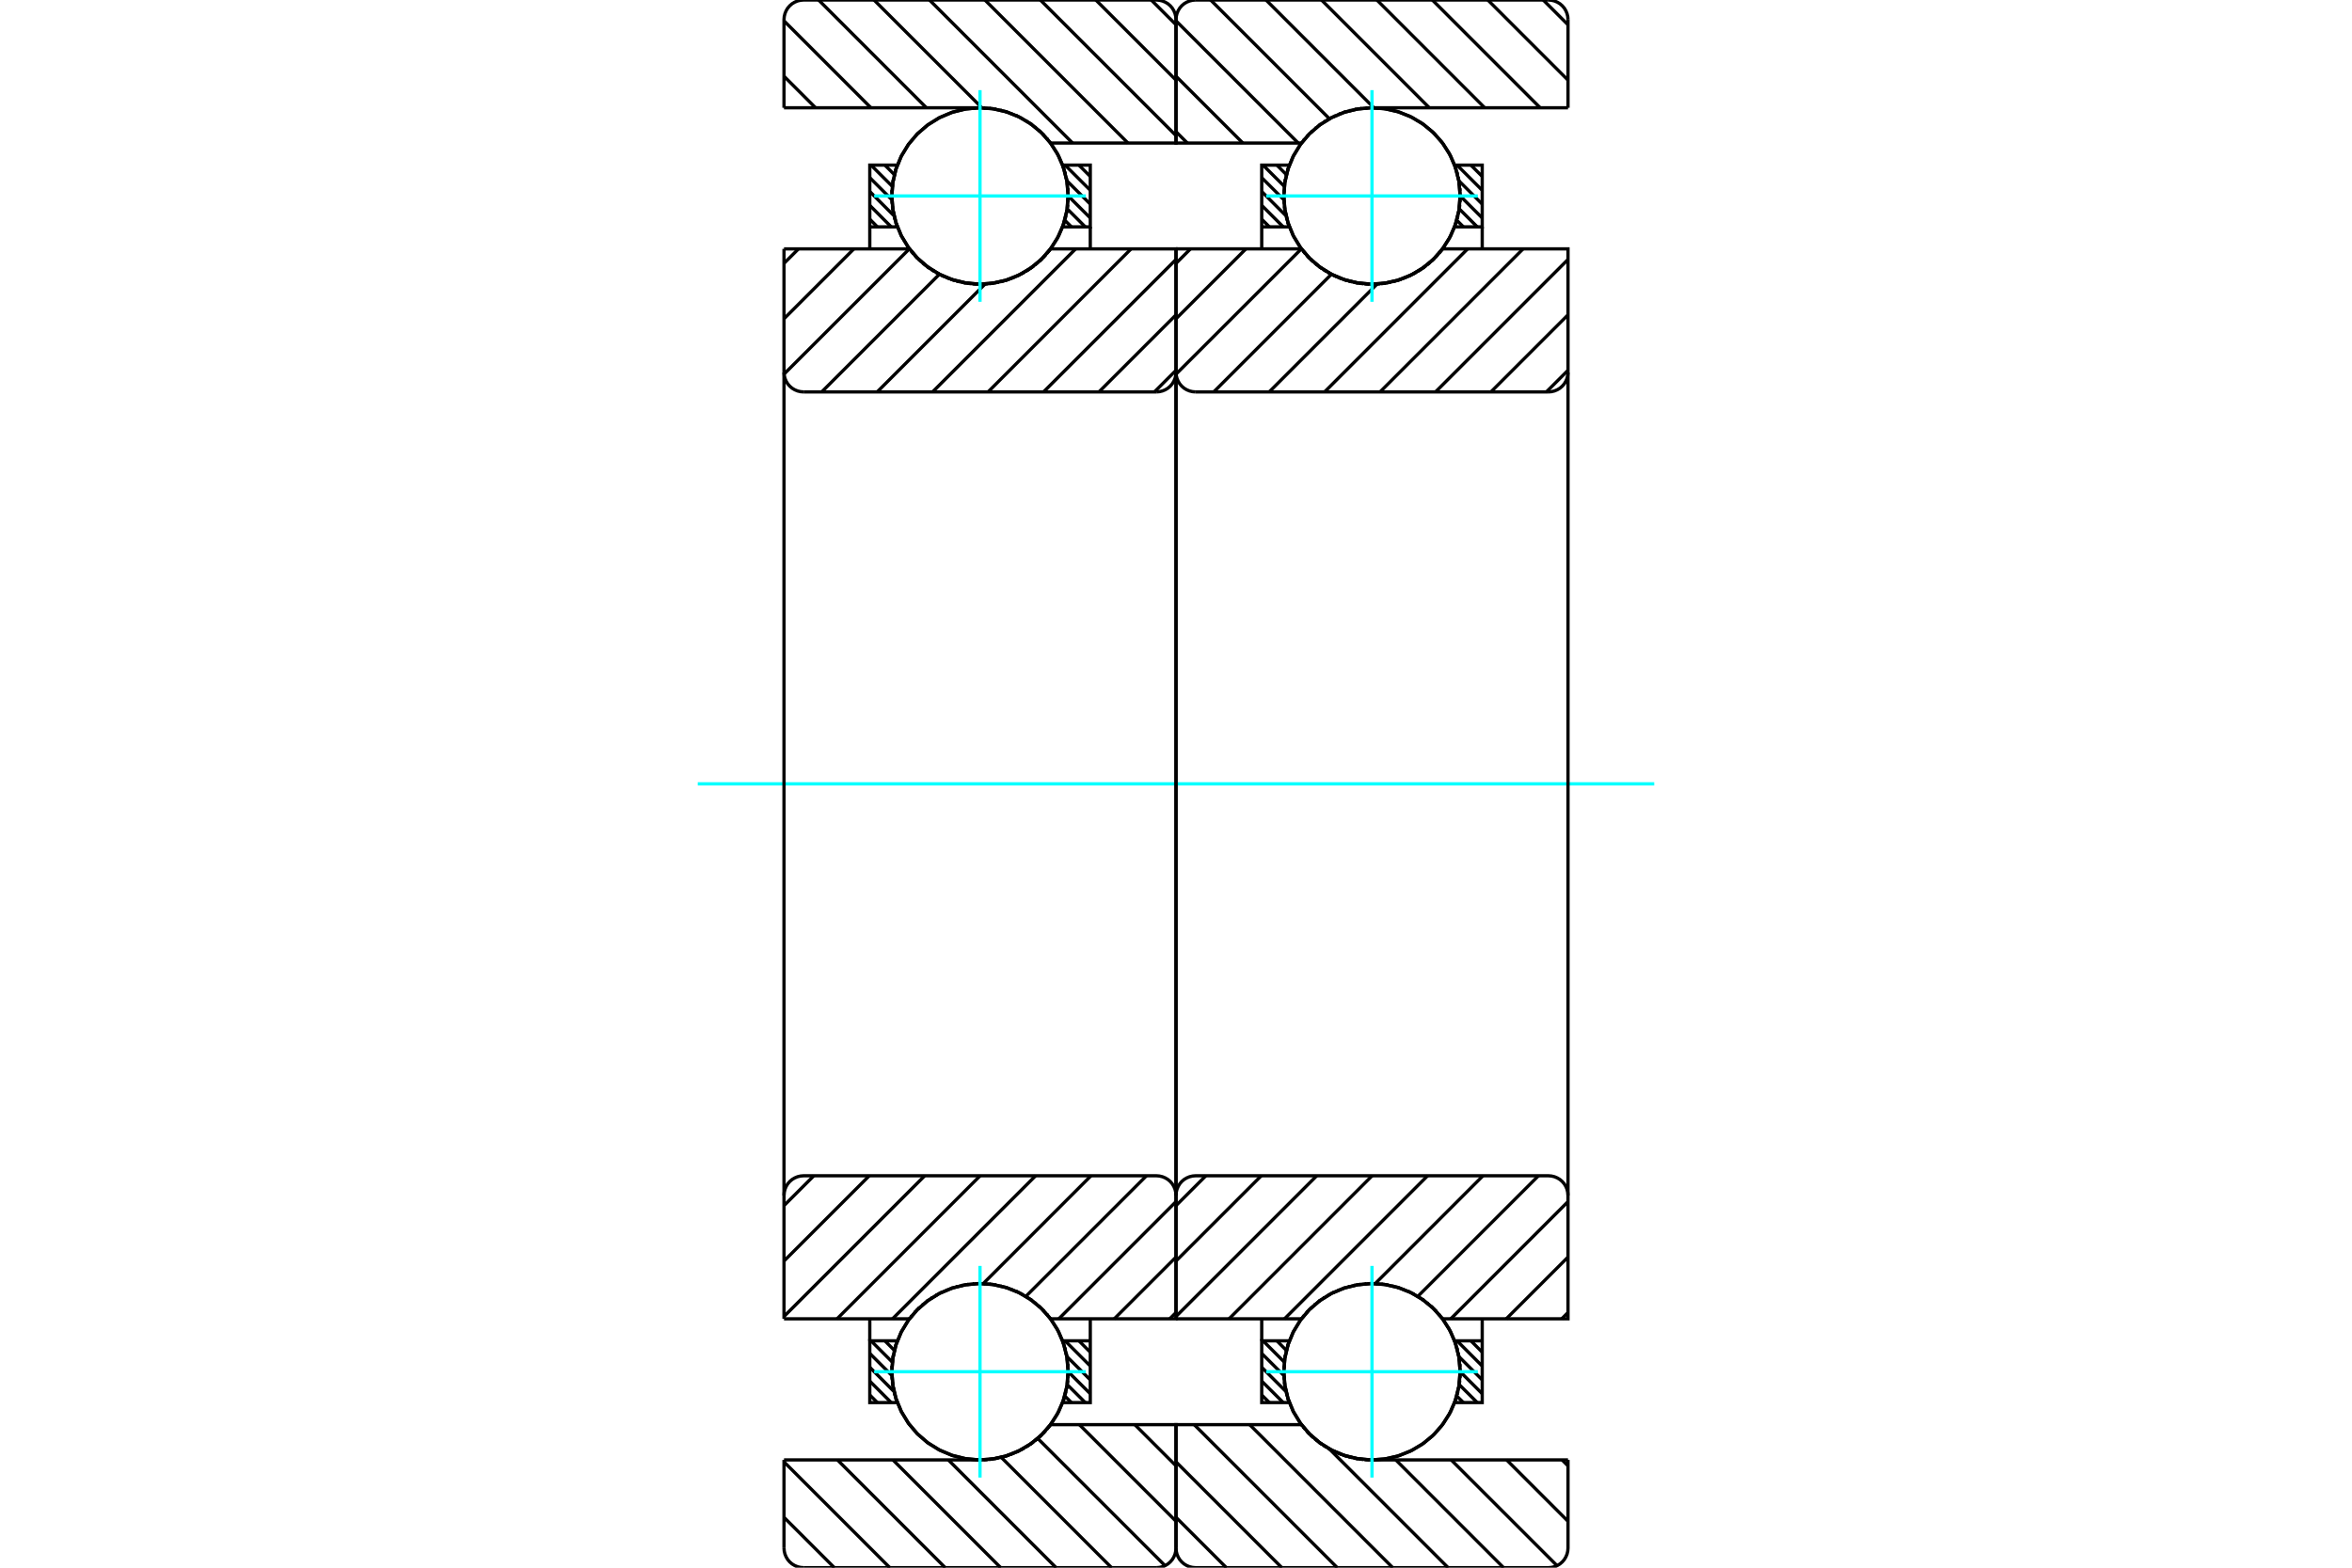 <?xml version="1.0" standalone="no"?>
<!DOCTYPE svg PUBLIC "-//W3C//DTD SVG 1.1//EN"
	"http://www.w3.org/Graphics/SVG/1.1/DTD/svg11.dtd">
<svg xmlns="http://www.w3.org/2000/svg" height="100%" width="100%" viewBox="0 0 36000 24000">
	<rect x="-1800" y="-1200" width="39600" height="26400" style="fill:#FFF"/>
	<g style="fill:none; fill-rule:evenodd" transform="matrix(1 0 0 1 0 0)">
		<g style="fill:none; stroke:#000; stroke-width:50; shape-rendering:geometricPrecision">
			<line x1="22514" y1="20527" x2="22687" y2="20701"/>
			<line x1="22302" y1="20527" x2="22687" y2="20913"/>
			<line x1="22329" y1="20767" x2="22687" y2="21125"/>
			<line x1="22349" y1="20999" x2="22687" y2="21337"/>
			<line x1="22335" y1="21197" x2="22611" y2="21472"/>
			<line x1="22298" y1="21372" x2="22399" y2="21472"/>
			<line x1="19544" y1="20527" x2="19690" y2="20674"/>
			<line x1="19332" y1="20527" x2="19658" y2="20853"/>
			<line x1="19312" y1="20720" x2="19652" y2="21059"/>
			<line x1="19312" y1="20932" x2="19685" y2="21305"/>
			<line x1="19312" y1="21144" x2="19641" y2="21472"/>
			<line x1="19312" y1="21356" x2="19429" y2="21472"/>
		</g>
		<g style="fill:none; stroke:#0FF; stroke-width:50; shape-rendering:geometricPrecision">
			<line x1="10680" y1="12000" x2="25320" y2="12000"/>
		</g>
		<g style="fill:none; stroke:#000; stroke-width:50; shape-rendering:geometricPrecision">
			<line x1="19312" y1="20527" x2="19312" y2="20190"/>
			<polyline points="22687,20190 22687,20527 22687,21472 22265,21472"/>
			<polyline points="22350,21008 22329,20764 22265,20527"/>
			<polyline points="22347,21094 22348,21072 22349,21050"/>
			<polyline points="22338,21180 22341,21157 22343,21134"/>
			<polyline points="22324,21265 22328,21242 22332,21218"/>
			<polyline points="22304,21349 22310,21325 22316,21301"/>
			<polyline points="22279,21432 22287,21407 22295,21383"/>
			<polyline points="22268,20537 22181,20346 22066,20172 21925,20017 21762,19886 21581,19782 21386,19706 21182,19662 20973,19650 20765,19671 20562,19723 20370,19806 20193,19918 20036,20055 19901,20215 19793,20395 19714,20588 19666,20792 19650,21000 19666,21209 19714,21412 19794,21606 19902,21785 20036,21945 20194,22083 20370,22194 20562,22277 20765,22329 20973,22350 21182,22338 21386,22294 21582,22218 21763,22114 21926,21983 22066,21828 22181,21653 22268,21463"/>
			<polyline points="22284,20584 22278,20566 22272,20548"/>
			<polyline points="22308,20666 22304,20649 22299,20632"/>
			<polyline points="22327,20751 22323,20733 22319,20714"/>
			<polyline points="22340,20836 22337,20817 22335,20798"/>
			<polyline points="22348,20922 22346,20902 22345,20881"/>
			<polyline points="22265,21472 22331,21223 22350,20966"/>
			<line x1="22265" y1="20527" x2="22687" y2="20527"/>
			<polyline points="19735,21472 19312,21472 19312,20527 19735,20527"/>
			<polyline points="19730,21457 19733,21465 19735,21472"/>
			<polyline points="19711,21403 19720,21430 19730,21457"/>
			<polyline points="19689,21322 19695,21346 19702,21370"/>
			<polyline points="19672,21241 19676,21264 19681,21288"/>
			<polyline points="19659,21158 19662,21181 19665,21204"/>
			<polyline points="19652,21075 19654,21097 19655,21119"/>
			<polyline points="19650,20992 19650,21013 19650,21034"/>
			<polyline points="19653,20909 19652,20929 19651,20949"/>
			<polyline points="19661,20826 19659,20845 19657,20864"/>
			<polyline points="19675,20744 19671,20762 19668,20780"/>
			<polyline points="19693,20662 19689,20679 19685,20696"/>
			<polyline points="19716,20582 19711,20598 19706,20614"/>
			<polyline points="19735,20527 19734,20530 19733,20533"/>
			<line x1="22514" y1="2528" x2="22687" y2="2701"/>
			<line x1="22302" y1="2528" x2="22687" y2="2913"/>
			<line x1="22329" y1="2767" x2="22687" y2="3125"/>
			<line x1="22349" y1="2999" x2="22687" y2="3337"/>
			<line x1="22335" y1="3197" x2="22611" y2="3473"/>
			<line x1="22298" y1="3372" x2="22399" y2="3473"/>
			<line x1="19544" y1="2528" x2="19690" y2="2674"/>
			<line x1="19332" y1="2528" x2="19658" y2="2853"/>
			<line x1="19312" y1="2720" x2="19652" y2="3059"/>
			<line x1="19312" y1="2932" x2="19685" y2="3305"/>
			<line x1="19312" y1="3144" x2="19641" y2="3473"/>
			<line x1="19312" y1="3356" x2="19429" y2="3473"/>
			<line x1="22687" y1="3473" x2="22687" y2="3810"/>
			<polyline points="19312,3810 19312,3473 19312,2528 19735,2528"/>
			<polyline points="19711,3402 19723,3438 19735,3473"/>
			<polyline points="19689,3322 19695,3346 19702,3370"/>
			<polyline points="19672,3241 19676,3264 19681,3288"/>
			<polyline points="19659,3158 19662,3181 19665,3204"/>
			<polyline points="19652,3075 19654,3097 19655,3119"/>
			<polyline points="19650,2992 19650,3013 19650,3034"/>
			<polyline points="19653,2909 19652,2929 19651,2949"/>
			<polyline points="19661,2826 19659,2845 19657,2864"/>
			<polyline points="19675,2744 19671,2762 19668,2780"/>
			<polyline points="19693,2663 19689,2679 19685,2696"/>
			<polyline points="19716,2583 19711,2598 19706,2614"/>
			<polyline points="19735,2528 19734,2530 19733,2533"/>
			<line x1="19735" y1="3473" x2="19312" y2="3473"/>
			<polyline points="22265,2528 22687,2528 22687,3473 22265,3473"/>
			<polyline points="22350,3008 22329,2764 22265,2528"/>
			<polyline points="22347,3094 22348,3072 22349,3050"/>
			<polyline points="22338,3180 22341,3157 22343,3134"/>
			<polyline points="22324,3265 22328,3242 22332,3218"/>
			<polyline points="22304,3349 22310,3325 22316,3301"/>
			<polyline points="22279,3432 22287,3407 22295,3383"/>
			<polyline points="22268,2537 22181,2346 22066,2172 21925,2017 21762,1886 21581,1781 21386,1706 21181,1662 20973,1650 20765,1671 20562,1723 20370,1806 20193,1918 20036,2055 19901,2216 19793,2395 19714,2588 19666,2792 19650,3000 19666,3209 19715,3412 19794,3606 19902,3785 20036,3945 20194,4083 20371,4194 20563,4277 20765,4329 20973,4350 21182,4338 21386,4293 21582,4218 21763,4114 21926,3983 22066,3828 22181,3653 22268,3463"/>
			<polyline points="22284,2583 22278,2566 22272,2548"/>
			<polyline points="22308,2666 22304,2649 22299,2633"/>
			<polyline points="22327,2750 22323,2732 22319,2714"/>
			<polyline points="22340,2836 22337,2817 22335,2798"/>
			<polyline points="22348,2922 22346,2902 22345,2881"/>
			<polyline points="22265,3473 22331,3223 22350,2966"/>
			<line x1="23621" y1="0" x2="24000" y2="379"/>
			<line x1="22773" y1="0" x2="24000" y2="1227"/>
			<line x1="21924" y1="0" x2="23574" y2="1650"/>
			<line x1="21075" y1="0" x2="22725" y2="1650"/>
			<line x1="20227" y1="0" x2="21877" y2="1650"/>
			<line x1="19378" y1="0" x2="21028" y2="1650"/>
			<line x1="18530" y1="0" x2="20348" y2="1818"/>
			<line x1="18000" y1="319" x2="19871" y2="2190"/>
			<line x1="18000" y1="1167" x2="19023" y2="2190"/>
			<line x1="18000" y1="2016" x2="18174" y2="2190"/>
			<line x1="23909" y1="22350" x2="24000" y2="22441"/>
			<line x1="23061" y1="22350" x2="24000" y2="23289"/>
			<line x1="22212" y1="22350" x2="23832" y2="23969"/>
			<line x1="21364" y1="22350" x2="23014" y2="24000"/>
			<line x1="20345" y1="22180" x2="22165" y2="24000"/>
			<line x1="19127" y1="21810" x2="21317" y2="24000"/>
			<line x1="18278" y1="21810" x2="20468" y2="24000"/>
			<line x1="18000" y1="22380" x2="19620" y2="24000"/>
			<line x1="18000" y1="23229" x2="18771" y2="24000"/>
			<line x1="24000" y1="1650" x2="21000" y2="1650"/>
			<polyline points="19925,2183 19923,2187 19920,2190"/>
			<polyline points="19970,2128 19958,2141 19947,2155"/>
			<polyline points="20026,2065 20016,2076 20006,2087"/>
			<polyline points="20086,2006 20076,2016 20066,2026"/>
			<polyline points="20150,1951 20139,1960 20129,1969"/>
			<polyline points="20217,1900 20206,1908 20196,1916"/>
			<polyline points="20288,1853 20277,1860 20266,1867"/>
			<polyline points="20361,1811 20350,1817 20338,1823"/>
			<polyline points="20437,1773 20425,1778 20414,1784"/>
			<polyline points="20515,1740 20503,1745 20492,1749"/>
			<polyline points="20594,1712 20583,1716 20571,1720"/>
			<polyline points="20676,1689 20664,1692 20653,1695"/>
			<polyline points="20759,1672 20747,1674 20735,1676"/>
			<polyline points="20843,1659 20831,1661 20819,1662"/>
			<polyline points="20927,1652 20915,1653 20903,1653"/>
			<polyline points="21000,1650 20994,1650 20988,1650"/>
			<polyline points="19920,2190 18000,2190 18000,300"/>
			<polyline points="18300,0 18253,4 18207,15 18164,33 18124,57 18088,88 18057,124 18033,164 18015,207 18004,253 18000,300"/>
			<line x1="18300" y1="0" x2="23700" y2="0"/>
			<polyline points="24000,300 23996,253 23985,207 23967,164 23943,124 23912,88 23876,57 23836,33 23793,15 23747,4 23700,0"/>
			<line x1="24000" y1="300" x2="24000" y2="1650"/>
			<line x1="24000" y1="22350" x2="21000" y2="22350"/>
			<polyline points="20960,22349 20980,22350 21000,22350"/>
			<polyline points="20887,22345 20921,22348 20956,22349"/>
			<polyline points="20803,22336 20835,22340 20868,22344"/>
			<polyline points="20720,22321 20752,22327 20784,22333"/>
			<polyline points="20637,22300 20669,22309 20701,22316"/>
			<polyline points="20557,22275 20587,22285 20618,22295"/>
			<polyline points="20478,22245 20508,22257 20538,22268"/>
			<polyline points="20401,22210 20430,22224 20459,22237"/>
			<polyline points="20327,22170 20354,22186 20382,22200"/>
			<polyline points="20255,22126 20281,22143 20308,22159"/>
			<polyline points="20186,22077 20211,22096 20236,22113"/>
			<polyline points="20121,22025 20144,22044 20168,22063"/>
			<polyline points="20059,21968 20080,21988 20102,22008"/>
			<polyline points="20000,21907 20020,21929 20041,21950"/>
			<polyline points="19946,21844 19964,21866 19983,21887"/>
			<polyline points="19920,21810 19924,21816 19929,21822"/>
			<polyline points="19920,21810 18000,21810 18000,23700 18004,23747 18015,23793 18033,23836 18057,23876 18088,23912 18124,23943 18164,23967 18207,23985 18253,23996 18300,24000 23700,24000 23747,23996 23793,23985 23836,23967 23876,23943 23912,23912 23943,23876 23967,23836 23985,23793 23996,23747 24000,23700 24000,22350"/>
			<line x1="24000" y1="20094" x2="23904" y2="20190"/>
			<line x1="24000" y1="19245" x2="23055" y2="20190"/>
			<line x1="24000" y1="18396" x2="22206" y2="20190"/>
			<line x1="23548" y1="18000" x2="21701" y2="19847"/>
			<line x1="22699" y1="18000" x2="21049" y2="19651"/>
			<line x1="21851" y1="18000" x2="19661" y2="20190"/>
			<line x1="21002" y1="18000" x2="18812" y2="20190"/>
			<line x1="20154" y1="18000" x2="18000" y2="20154"/>
			<line x1="19305" y1="18000" x2="18000" y2="19305"/>
			<line x1="18457" y1="18000" x2="18000" y2="18457"/>
			<line x1="24000" y1="5669" x2="23669" y2="6000"/>
			<line x1="24000" y1="4820" x2="22820" y2="6000"/>
			<line x1="24000" y1="3972" x2="21972" y2="6000"/>
			<line x1="23313" y1="3810" x2="21123" y2="6000"/>
			<line x1="22464" y1="3810" x2="20274" y2="6000"/>
			<line x1="21079" y1="4347" x2="19426" y2="6000"/>
			<line x1="20379" y1="4198" x2="18577" y2="6000"/>
			<line x1="19919" y1="3810" x2="18001" y2="5727"/>
			<line x1="19070" y1="3810" x2="18000" y2="4880"/>
			<line x1="18222" y1="3810" x2="18000" y2="4032"/>
			<line x1="18000" y1="3810" x2="19920" y2="3810"/>
			<polyline points="22026,3878 22053,3844 22080,3810"/>
			<polyline points="21968,3941 21988,3920 22008,3898"/>
			<polyline points="21906,4001 21928,3980 21950,3959"/>
			<polyline points="21841,4056 21865,4037 21888,4017"/>
			<polyline points="21773,4107 21798,4089 21823,4070"/>
			<polyline points="21701,4154 21728,4137 21754,4120"/>
			<polyline points="21627,4196 21655,4181 21683,4165"/>
			<polyline points="21550,4233 21579,4219 21608,4205"/>
			<polyline points="21471,4265 21501,4253 21531,4241"/>
			<polyline points="21390,4292 21422,4282 21453,4272"/>
			<polyline points="21308,4314 21340,4306 21372,4298"/>
			<polyline points="21225,4331 21257,4325 21290,4319"/>
			<polyline points="21140,4343 21174,4339 21207,4334"/>
			<polyline points="21056,4349 21089,4347 21122,4344"/>
			<polyline points="20971,4350 21004,4350 21038,4349"/>
			<polyline points="20886,4345 20920,4348 20953,4349"/>
			<polyline points="20802,4335 20835,4340 20868,4344"/>
			<polyline points="20719,4320 20751,4327 20784,4333"/>
			<polyline points="20637,4300 20669,4309 20701,4316"/>
			<polyline points="20556,4275 20587,4285 20619,4295"/>
			<polyline points="20477,4245 20507,4257 20538,4268"/>
			<polyline points="20401,4210 20430,4224 20459,4237"/>
			<polyline points="20326,4170 20354,4185 20382,4200"/>
			<polyline points="20255,4126 20281,4143 20308,4159"/>
			<polyline points="20186,4077 20211,4095 20236,4113"/>
			<polyline points="20120,4024 20144,4044 20168,4063"/>
			<polyline points="20058,3967 20080,3988 20102,4008"/>
			<polyline points="20000,3907 20020,3929 20041,3950"/>
			<polyline points="19946,3843 19964,3866 19983,3888"/>
			<polyline points="19920,3810 19924,3816 19929,3822"/>
			<polyline points="22080,3810 24000,3810 24000,5700"/>
			<polyline points="23700,6000 23747,5996 23793,5985 23836,5967 23876,5943 23912,5912 23943,5876 23967,5836 23985,5793 23996,5747 24000,5700"/>
			<line x1="23700" y1="6000" x2="18300" y2="6000"/>
			<polyline points="18000,5700 18004,5747 18015,5793 18033,5836 18057,5876 18088,5912 18124,5943 18164,5967 18207,5985 18253,5996 18300,6000"/>
			<line x1="18000" y1="5700" x2="18000" y2="3810"/>
			<line x1="18000" y1="20190" x2="19920" y2="20190"/>
			<polyline points="19927,20181 19923,20186 19920,20190"/>
			<polyline points="19960,20140 19950,20152 19940,20164"/>
			<polyline points="20015,20077 20006,20086 19997,20096"/>
			<polyline points="20075,20017 20065,20026 20056,20035"/>
			<polyline points="20138,19961 20128,19969 20119,19977"/>
			<polyline points="20204,19910 20195,19917 20185,19924"/>
			<polyline points="20273,19862 20264,19868 20255,19874"/>
			<polyline points="20346,19819 20336,19824 20327,19830"/>
			<polyline points="20421,19781 20411,19785 20402,19790"/>
			<polyline points="20498,19747 20489,19751 20479,19755"/>
			<polyline points="20577,19718 20568,19721 20558,19724"/>
			<polyline points="20658,19694 20649,19696 20640,19699"/>
			<polyline points="20741,19675 20731,19677 20722,19679"/>
			<polyline points="20824,19661 20815,19663 20806,19664"/>
			<polyline points="20909,19653 20899,19654 20890,19654"/>
			<polyline points="20993,19650 20984,19650 20975,19650"/>
			<polyline points="21078,19652 21069,19652 21059,19651"/>
			<polyline points="21163,19660 21153,19659 21144,19658"/>
			<polyline points="21247,19673 21237,19671 21228,19669"/>
			<polyline points="21330,19691 21320,19689 21311,19686"/>
			<polyline points="21412,19714 21402,19711 21393,19708"/>
			<polyline points="21492,19743 21482,19739 21473,19736"/>
			<polyline points="21570,19776 21561,19772 21551,19768"/>
			<polyline points="21647,19815 21637,19810 21627,19805"/>
			<polyline points="21720,19858 21711,19852 21701,19846"/>
			<polyline points="21791,19906 21781,19899 21772,19892"/>
			<polyline points="21859,19958 21849,19951 21840,19943"/>
			<polyline points="21923,20015 21914,20006 21904,19998"/>
			<polyline points="21983,20075 21974,20066 21965,20056"/>
			<polyline points="22040,20139 22031,20129 22022,20118"/>
			<polyline points="22080,20190 22078,20187 22076,20184"/>
			<polyline points="22080,20190 24000,20190 24000,18300 23996,18253 23985,18207 23967,18164 23943,18124 23912,18088 23876,18057 23836,18033 23793,18015 23747,18004 23700,18000 18300,18000 18253,18004 18207,18015 18164,18033 18124,18057 18088,18088 18057,18124 18033,18164 18015,18207 18004,18253 18000,18300 18000,20190"/>
			<line x1="18000" y1="5700" x2="18000" y2="18300"/>
			<line x1="24000" y1="18300" x2="24000" y2="5700"/>
			<line x1="16514" y1="20527" x2="16688" y2="20701"/>
			<line x1="16302" y1="20527" x2="16688" y2="20913"/>
			<line x1="16329" y1="20767" x2="16688" y2="21125"/>
			<line x1="16349" y1="20999" x2="16688" y2="21337"/>
			<line x1="16335" y1="21197" x2="16611" y2="21472"/>
			<line x1="16298" y1="21372" x2="16399" y2="21472"/>
			<line x1="13544" y1="20527" x2="13690" y2="20674"/>
			<line x1="13332" y1="20527" x2="13658" y2="20853"/>
			<line x1="13313" y1="20720" x2="13652" y2="21059"/>
			<line x1="13313" y1="20932" x2="13685" y2="21305"/>
			<line x1="13313" y1="21144" x2="13641" y2="21472"/>
			<line x1="13313" y1="21356" x2="13429" y2="21472"/>
			<line x1="13313" y1="20527" x2="13313" y2="20190"/>
			<polyline points="16688,20190 16688,20527 16688,21472 16265,21472 16331,21223 16350,20966"/>
			<polyline points="16348,20922 16346,20902 16345,20881"/>
			<polyline points="16340,20836 16337,20817 16335,20798"/>
			<polyline points="16327,20750 16323,20732 16319,20714"/>
			<polyline points="16308,20666 16304,20649 16299,20633"/>
			<polyline points="16284,20583 16278,20566 16272,20548"/>
			<polyline points="16268,20537 16181,20346 16066,20172 15925,20017 15762,19886 15581,19781 15386,19706 15181,19662 14973,19650 14765,19671 14562,19723 14370,19806 14193,19918 14036,20055 13901,20215 13793,20395 13714,20588 13666,20792 13650,21000 13666,21209 13714,21412 13794,21606 13902,21785 14036,21945 14194,22083 14371,22194 14563,22277 14765,22329 14973,22350 15182,22338 15386,22294 15582,22218 15763,22114 15926,21983 16066,21828 16181,21653 16268,21463"/>
			<polyline points="16279,21432 16287,21407 16295,21383"/>
			<polyline points="16304,21349 16310,21325 16316,21301"/>
			<polyline points="16324,21265 16328,21242 16332,21218"/>
			<polyline points="16338,21180 16341,21157 16343,21134"/>
			<polyline points="16347,21094 16348,21072 16349,21050"/>
			<polyline points="16350,21008 16329,20764 16265,20527 16688,20527"/>
			<polyline points="13735,21472 13313,21472 13313,20527 13735,20527 13734,20530 13733,20533"/>
			<polyline points="13716,20582 13711,20598 13706,20614"/>
			<polyline points="13693,20662 13689,20679 13685,20696"/>
			<polyline points="13675,20744 13671,20762 13668,20780"/>
			<polyline points="13661,20826 13659,20845 13657,20864"/>
			<polyline points="13653,20909 13652,20929 13651,20949"/>
			<polyline points="13650,20992 13650,21013 13650,21034"/>
			<polyline points="13652,21075 13654,21097 13655,21119"/>
			<polyline points="13659,21158 13662,21181 13665,21204"/>
			<polyline points="13672,21241 13676,21264 13681,21288"/>
			<polyline points="13689,21322 13695,21346 13702,21370"/>
			<polyline points="13711,21402 13723,21438 13735,21472"/>
			<line x1="16514" y1="2528" x2="16688" y2="2701"/>
			<line x1="16302" y1="2528" x2="16688" y2="2913"/>
			<line x1="16329" y1="2767" x2="16688" y2="3125"/>
			<line x1="16349" y1="2999" x2="16688" y2="3337"/>
			<line x1="16335" y1="3197" x2="16611" y2="3473"/>
			<line x1="16298" y1="3372" x2="16399" y2="3473"/>
			<line x1="13544" y1="2528" x2="13690" y2="2674"/>
			<line x1="13332" y1="2528" x2="13658" y2="2853"/>
			<line x1="13313" y1="2720" x2="13652" y2="3059"/>
			<line x1="13313" y1="2932" x2="13685" y2="3305"/>
			<line x1="13313" y1="3144" x2="13641" y2="3473"/>
			<line x1="13313" y1="3356" x2="13429" y2="3473"/>
			<line x1="16688" y1="3473" x2="16688" y2="3810"/>
			<polyline points="13313,3810 13313,3473 13313,2528 13735,2528 13734,2530 13733,2533"/>
			<polyline points="13716,2583 13711,2598 13706,2614"/>
			<polyline points="13693,2663 13689,2679 13685,2696"/>
			<polyline points="13675,2744 13671,2762 13668,2780"/>
			<polyline points="13661,2826 13659,2845 13657,2864"/>
			<polyline points="13653,2909 13652,2929 13651,2949"/>
			<polyline points="13650,2992 13650,3013 13650,3034"/>
			<polyline points="13652,3075 13654,3097 13655,3119"/>
			<polyline points="13659,3158 13662,3181 13665,3204"/>
			<polyline points="13672,3240 13676,3264 13681,3288"/>
			<polyline points="13689,3322 13695,3346 13702,3370"/>
			<polyline points="13711,3402 13723,3437 13735,3473 13313,3473"/>
			<polyline points="16265,2528 16688,2528 16688,3473 16265,3473 16331,3223 16350,2966"/>
			<polyline points="16348,2922 16346,2902 16345,2881"/>
			<polyline points="16340,2836 16337,2817 16335,2798"/>
			<polyline points="16327,2750 16323,2732 16319,2715"/>
			<polyline points="16308,2666 16304,2649 16299,2633"/>
			<polyline points="16284,2583 16278,2566 16272,2548"/>
			<polyline points="16268,2536 16181,2346 16066,2172 15925,2017 15762,1886 15581,1781 15386,1706 15181,1662 14973,1650 14764,1671 14562,1723 14370,1806 14193,1918 14036,2055 13901,2216 13793,2395 13714,2588 13666,2792 13650,3000 13666,3209 13715,3412 13794,3606 13902,3785 14036,3945 14194,4083 14371,4194 14563,4277 14765,4329 14973,4350 15182,4338 15387,4293 15582,4218 15763,4114 15926,3983 16066,3828 16181,3653 16268,3463"/>
			<polyline points="16279,3432 16287,3408 16295,3383"/>
			<polyline points="16304,3350 16310,3325 16316,3301"/>
			<polyline points="16324,3266 16328,3242 16332,3218"/>
			<polyline points="16338,3180 16341,3157 16343,3134"/>
			<polyline points="16347,3094 16348,3072 16349,3050"/>
			<polyline points="16350,3008 16329,2764 16265,2528"/>
			<line x1="17621" y1="0" x2="18000" y2="379"/>
			<line x1="16773" y1="0" x2="18000" y2="1227"/>
			<line x1="15924" y1="0" x2="18000" y2="2076"/>
			<line x1="15075" y1="0" x2="17265" y2="2190"/>
			<line x1="14227" y1="0" x2="16417" y2="2190"/>
			<line x1="13378" y1="0" x2="15029" y2="1650"/>
			<line x1="12530" y1="0" x2="14180" y2="1650"/>
			<line x1="12000" y1="319" x2="13331" y2="1650"/>
			<line x1="12000" y1="1167" x2="12483" y2="1650"/>
			<line x1="17369" y1="21810" x2="18000" y2="22441"/>
			<line x1="16521" y1="21810" x2="18000" y2="23289"/>
			<line x1="15883" y1="22021" x2="17832" y2="23969"/>
			<line x1="15324" y1="22310" x2="17014" y2="24000"/>
			<line x1="14515" y1="22350" x2="16165" y2="24000"/>
			<line x1="13667" y1="22350" x2="15317" y2="24000"/>
			<line x1="12818" y1="22350" x2="14468" y2="24000"/>
			<line x1="12000" y1="22380" x2="13620" y2="24000"/>
			<line x1="12000" y1="23229" x2="12771" y2="24000"/>
			<line x1="12000" y1="1650" x2="15000" y2="1650"/>
			<polyline points="16080,2190 16078,2187 16076,2184"/>
			<polyline points="16039,2139 16031,2129 16023,2119"/>
			<polyline points="15983,2074 15974,2065 15965,2056"/>
			<polyline points="15922,2014 15913,2006 15905,1998"/>
			<polyline points="15858,1957 15849,1950 15840,1943"/>
			<polyline points="15790,1905 15781,1899 15772,1893"/>
			<polyline points="15719,1857 15710,1852 15701,1847"/>
			<polyline points="15645,1814 15637,1810 15628,1805"/>
			<polyline points="15569,1776 15560,1772 15552,1768"/>
			<polyline points="15491,1742 15482,1739 15473,1736"/>
			<polyline points="15410,1714 15402,1711 15393,1709"/>
			<polyline points="15329,1691 15320,1688 15311,1686"/>
			<polyline points="15245,1672 15237,1671 15228,1669"/>
			<polyline points="15161,1660 15153,1659 15144,1658"/>
			<polyline points="15077,1652 15068,1652 15059,1651"/>
			<polyline points="15015,1650 15008,1650 15000,1650"/>
			<polyline points="16080,2190 18000,2190 18000,300 17996,253 17985,207 17967,164 17943,124 17912,88 17876,57 17836,33 17793,15 17747,4 17700,0 12300,0 12253,4 12207,15 12164,33 12124,57 12088,88 12057,124 12033,164 12015,207 12004,253 12000,300 12000,1650"/>
			<polyline points="12000,22350 15000,22350 15015,22350 15030,22350"/>
			<polyline points="15054,22349 15085,22347 15115,22345"/>
			<polyline points="15139,22343 15169,22339 15199,22335"/>
			<polyline points="15223,22331 15253,22326 15283,22320"/>
			<polyline points="15306,22315 15336,22308 15365,22300"/>
			<polyline points="15388,22293 15417,22284 15446,22274"/>
			<polyline points="15469,22266 15497,22255 15525,22244"/>
			<polyline points="15548,22234 15575,22222 15601,22209"/>
			<polyline points="15624,22197 15650,22183 15676,22169"/>
			<polyline points="15699,22155 15723,22140 15748,22124"/>
			<polyline points="15770,22109 15794,22092 15817,22075"/>
			<polyline points="15838,22058 15861,22040 15882,22022"/>
			<polyline points="15904,22003 15924,21984 15944,21965"/>
			<polyline points="15965,21944 15984,21924 16003,21904"/>
			<polyline points="16023,21881 16043,21857 16063,21833"/>
			<polyline points="16069,21824 16075,21817 16080,21810 18000,21810 18000,23700"/>
			<polyline points="17700,24000 17747,23996 17793,23985 17836,23967 17876,23943 17912,23912 17943,23876 17967,23836 17985,23793 17996,23747 18000,23700"/>
			<line x1="17700" y1="24000" x2="12300" y2="24000"/>
			<polyline points="12000,23700 12004,23747 12015,23793 12033,23836 12057,23876 12088,23912 12124,23943 12164,23967 12207,23985 12253,23996 12300,24000"/>
			<line x1="12000" y1="23700" x2="12000" y2="22350"/>
			<line x1="18000" y1="20094" x2="17904" y2="20190"/>
			<line x1="18000" y1="19245" x2="17055" y2="20190"/>
			<line x1="18000" y1="18396" x2="16206" y2="20190"/>
			<line x1="17548" y1="18000" x2="15701" y2="19847"/>
			<line x1="16699" y1="18000" x2="15049" y2="19651"/>
			<line x1="15851" y1="18000" x2="13661" y2="20190"/>
			<line x1="15002" y1="18000" x2="12812" y2="20190"/>
			<line x1="14154" y1="18000" x2="12000" y2="20154"/>
			<line x1="13305" y1="18000" x2="12000" y2="19305"/>
			<line x1="12457" y1="18000" x2="12000" y2="18457"/>
			<line x1="18000" y1="5669" x2="17669" y2="6000"/>
			<line x1="18000" y1="4820" x2="16820" y2="6000"/>
			<line x1="18000" y1="3972" x2="15972" y2="6000"/>
			<line x1="17313" y1="3810" x2="15123" y2="6000"/>
			<line x1="16464" y1="3810" x2="14274" y2="6000"/>
			<line x1="15079" y1="4347" x2="13426" y2="6000"/>
			<line x1="14379" y1="4198" x2="12577" y2="6000"/>
			<line x1="13919" y1="3810" x2="12001" y2="5727"/>
			<line x1="13070" y1="3810" x2="12000" y2="4880"/>
			<line x1="12222" y1="3810" x2="12000" y2="4032"/>
			<polyline points="12000,3810 13920,3810 13924,3816 13929,3822"/>
			<polyline points="13945,3843 13964,3865 13983,3888"/>
			<polyline points="14000,3907 14020,3929 14041,3950"/>
			<polyline points="14058,3967 14080,3988 14103,4009"/>
			<polyline points="14120,4024 14144,4044 14168,4063"/>
			<polyline points="14185,4077 14211,4095 14237,4113"/>
			<polyline points="14254,4125 14281,4143 14308,4159"/>
			<polyline points="14326,4170 14354,4185 14382,4200"/>
			<polyline points="14400,4209 14429,4224 14459,4237"/>
			<polyline points="14477,4244 14507,4257 14538,4269"/>
			<polyline points="14555,4275 14587,4285 14619,4295"/>
			<polyline points="14636,4300 14668,4309 14701,4316"/>
			<polyline points="14718,4320 14751,4327 14784,4333"/>
			<polyline points="14801,4335 14835,4340 14869,4344"/>
			<polyline points="14886,4345 14919,4348 14953,4349"/>
			<polyline points="14970,4350 15004,4350 15038,4349"/>
			<polyline points="15055,4349 15089,4347 15123,4344"/>
			<polyline points="15140,4343 15173,4339 15207,4334"/>
			<polyline points="15224,4331 15257,4325 15290,4318"/>
			<polyline points="15307,4315 15340,4307 15372,4298"/>
			<polyline points="15390,4293 15421,4283 15453,4272"/>
			<polyline points="15470,4265 15501,4254 15532,4241"/>
			<polyline points="15549,4233 15579,4220 15608,4205"/>
			<polyline points="15626,4196 15655,4181 15683,4165"/>
			<polyline points="15701,4154 15728,4137 15754,4120"/>
			<polyline points="15772,4107 15798,4089 15823,4070"/>
			<polyline points="15841,4056 15865,4037 15888,4017"/>
			<polyline points="15906,4001 15928,3980 15950,3959"/>
			<polyline points="15968,3941 15988,3920 16008,3898"/>
			<polyline points="16025,3878 16053,3845 16080,3810 18000,3810 18000,5700"/>
			<polyline points="17700,6000 17747,5996 17793,5985 17836,5967 17876,5943 17912,5912 17943,5876 17967,5836 17985,5793 17996,5747 18000,5700"/>
			<line x1="17700" y1="6000" x2="12300" y2="6000"/>
			<polyline points="12000,5700 12004,5747 12015,5793 12033,5836 12057,5876 12088,5912 12124,5943 12164,5967 12207,5985 12253,5996 12300,6000"/>
			<line x1="12000" y1="5700" x2="12000" y2="3810"/>
			<line x1="12000" y1="20190" x2="13920" y2="20190"/>
			<polyline points="16080,20190 16078,20187 16076,20184"/>
			<polyline points="16040,20139 16031,20129 16022,20119"/>
			<polyline points="15983,20075 15974,20066 15965,20056"/>
			<polyline points="15923,20014 15913,20006 15904,19998"/>
			<polyline points="15858,19958 15849,19950 15840,19943"/>
			<polyline points="15791,19906 15781,19899 15772,19893"/>
			<polyline points="15720,19858 15710,19852 15701,19846"/>
			<polyline points="15646,19815 15637,19810 15628,19805"/>
			<polyline points="15570,19776 15561,19772 15551,19768"/>
			<polyline points="15492,19743 15482,19739 15473,19736"/>
			<polyline points="15411,19714 15402,19711 15393,19708"/>
			<polyline points="15329,19691 15320,19689 15311,19686"/>
			<polyline points="15246,19673 15237,19671 15228,19669"/>
			<polyline points="15162,19660 15153,19659 15144,19658"/>
			<polyline points="15078,19652 15069,19652 15060,19651"/>
			<polyline points="14993,19650 14984,19650 14975,19650"/>
			<polyline points="14908,19653 14899,19654 14890,19654"/>
			<polyline points="14824,19662 14815,19663 14806,19664"/>
			<polyline points="14740,19675 14731,19677 14722,19679"/>
			<polyline points="14658,19694 14649,19696 14640,19699"/>
			<polyline points="14577,19718 14568,19721 14559,19724"/>
			<polyline points="14498,19747 14488,19751 14479,19754"/>
			<polyline points="14420,19781 14411,19785 14402,19790"/>
			<polyline points="14345,19819 14336,19824 14327,19830"/>
			<polyline points="14273,19863 14264,19868 14255,19874"/>
			<polyline points="14203,19910 14194,19917 14185,19924"/>
			<polyline points="14137,19962 14128,19969 14119,19977"/>
			<polyline points="14074,20017 14065,20026 14056,20034"/>
			<polyline points="14015,20077 14006,20086 13998,20096"/>
			<polyline points="13959,20140 13950,20152 13940,20163"/>
			<polyline points="13926,20181 13923,20186 13920,20190"/>
			<polyline points="16080,20190 18000,20190 18000,18300 17996,18253 17985,18207 17967,18164 17943,18124 17912,18088 17876,18057 17836,18033 17793,18015 17747,18004 17700,18000 12300,18000 12253,18004 12207,18015 12164,18033 12124,18057 12088,18088 12057,18124 12033,18164 12015,18207 12004,18253 12000,18300 12000,20190"/>
			<line x1="12000" y1="5700" x2="12000" y2="18300"/>
			<line x1="18000" y1="18300" x2="18000" y2="5700"/>
			<polyline points="22350,3000 22333,2789 22284,2583 22203,2387 22092,2206 21955,2045 21794,1908 21613,1797 21417,1716 21211,1667 21000,1650 20789,1667 20583,1716 20387,1797 20206,1908 20045,2045 19908,2206 19797,2387 19716,2583 19667,2789 19650,3000 19667,3211 19716,3417 19797,3613 19908,3794 20045,3955 20206,4092 20387,4203 20583,4284 20789,4333 21000,4350 21211,4333 21417,4284 21613,4203 21794,4092 21955,3955 22092,3794 22203,3613 22284,3417 22333,3211 22350,3000"/>
		</g>
		<g style="fill:none; stroke:#0FF; stroke-width:50; shape-rendering:geometricPrecision">
			<line x1="19380" y1="3000" x2="22620" y2="3000"/>
			<line x1="21000" y1="4620" x2="21000" y2="1380"/>
		</g>
		<g style="fill:none; stroke:#000; stroke-width:50; shape-rendering:geometricPrecision">
			<polyline points="22350,21000 22333,20789 22284,20583 22203,20387 22092,20206 21955,20045 21794,19908 21613,19797 21417,19716 21211,19667 21000,19650 20789,19667 20583,19716 20387,19797 20206,19908 20045,20045 19908,20206 19797,20387 19716,20583 19667,20789 19650,21000 19667,21211 19716,21417 19797,21613 19908,21794 20045,21955 20206,22092 20387,22203 20583,22284 20789,22333 21000,22350 21211,22333 21417,22284 21613,22203 21794,22092 21955,21955 22092,21794 22203,21613 22284,21417 22333,21211 22350,21000"/>
		</g>
		<g style="fill:none; stroke:#0FF; stroke-width:50; shape-rendering:geometricPrecision">
			<line x1="19380" y1="21000" x2="22620" y2="21000"/>
			<line x1="21000" y1="22620" x2="21000" y2="19380"/>
		</g>
		<g style="fill:none; stroke:#000; stroke-width:50; shape-rendering:geometricPrecision">
			<polyline points="16350,3000 16333,2789 16284,2583 16203,2387 16092,2206 15955,2045 15794,1908 15613,1797 15417,1716 15211,1667 15000,1650 14789,1667 14583,1716 14387,1797 14206,1908 14045,2045 13908,2206 13797,2387 13716,2583 13667,2789 13650,3000 13667,3211 13716,3417 13797,3613 13908,3794 14045,3955 14206,4092 14387,4203 14583,4284 14789,4333 15000,4350 15211,4333 15417,4284 15613,4203 15794,4092 15955,3955 16092,3794 16203,3613 16284,3417 16333,3211 16350,3000"/>
		</g>
		<g style="fill:none; stroke:#0FF; stroke-width:50; shape-rendering:geometricPrecision">
			<line x1="13380" y1="3000" x2="16620" y2="3000"/>
			<line x1="15000" y1="4620" x2="15000" y2="1380"/>
		</g>
		<g style="fill:none; stroke:#000; stroke-width:50; shape-rendering:geometricPrecision">
			<polyline points="16350,21000 16333,20789 16284,20583 16203,20387 16092,20206 15955,20045 15794,19908 15613,19797 15417,19716 15211,19667 15000,19650 14789,19667 14583,19716 14387,19797 14206,19908 14045,20045 13908,20206 13797,20387 13716,20583 13667,20789 13650,21000 13667,21211 13716,21417 13797,21613 13908,21794 14045,21955 14206,22092 14387,22203 14583,22284 14789,22333 15000,22350 15211,22333 15417,22284 15613,22203 15794,22092 15955,21955 16092,21794 16203,21613 16284,21417 16333,21211 16350,21000"/>
		</g>
		<g style="fill:none; stroke:#0FF; stroke-width:50; shape-rendering:geometricPrecision">
			<line x1="13380" y1="21000" x2="16620" y2="21000"/>
			<line x1="15000" y1="22620" x2="15000" y2="19380"/>
		</g>
	</g>
</svg>

